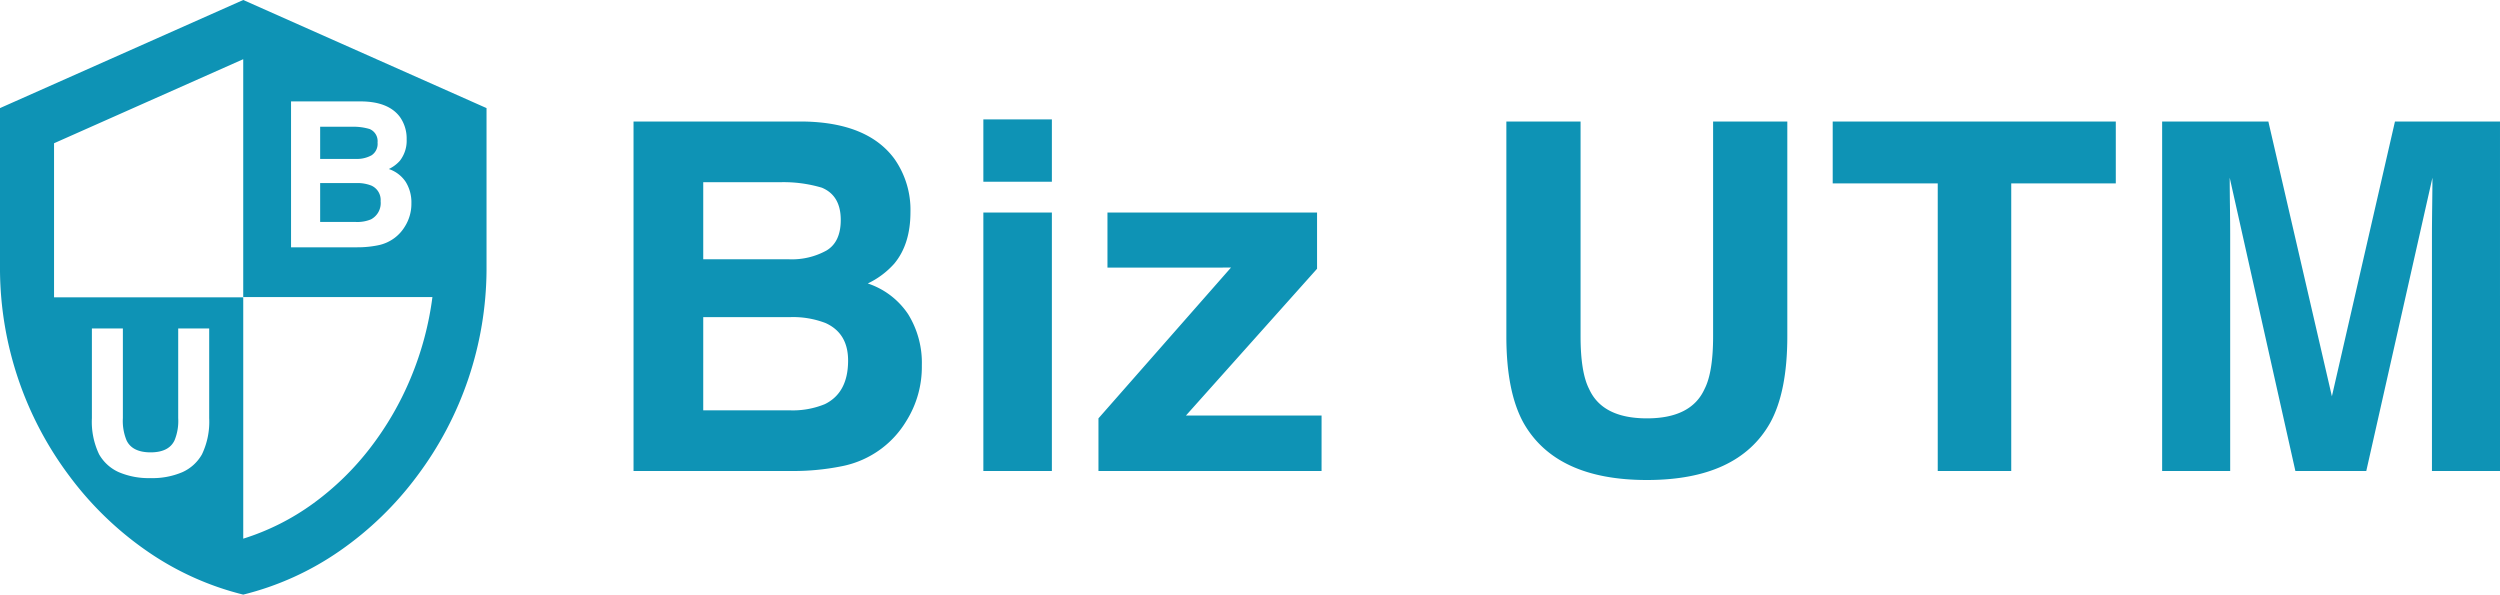 <svg xmlns="http://www.w3.org/2000/svg" width="514.867" height="122.458" viewBox="0 0 514.867 122.458">
  <g id="グループ_342" data-name="グループ 342" transform="translate(-702 -2591.771)">
    <path id="パス_583" data-name="パス 583" d="M-158.822,0h-32.617V-71.973h34.961q13.232.2,18.75,7.666a18.239,18.239,0,0,1,3.32,10.986q0,6.592-3.32,10.6a17.138,17.138,0,0,1-5.469,4.1,16.047,16.047,0,0,1,8.325,6.348,19.024,19.024,0,0,1,2.808,10.547,20.96,20.96,0,0,1-3.223,11.475,19.888,19.888,0,0,1-5.127,5.664,20.012,20.012,0,0,1-8.179,3.613A50.417,50.417,0,0,1-158.822,0Zm-.342-31.689h-17.92V-12.5h17.676a17.351,17.351,0,0,0,7.373-1.27q4.785-2.344,4.785-8.984,0-5.615-4.639-7.715A18.584,18.584,0,0,0-159.164-31.689Zm7.471-13.721q2.93-1.758,2.93-6.3,0-5.029-3.906-6.641a27.645,27.645,0,0,0-8.594-1.123h-15.82V-43.6h17.676A14.71,14.71,0,0,0-151.693-45.41Zm46.41-7.812V0h-14.111V-53.223Zm0-19.189V-59.57h-14.111V-72.412ZM-49.742,0H-95.689V-10.84l27.295-31.055H-93.834V-53.223H-50.67V-41.65l-27,30.225h27.93ZM30.895-27.734V-71.973H46.178v44.238q0,11.475-3.564,17.871Q35.973,1.855,17.271,1.855T-8.119-9.863q-3.564-6.4-3.564-17.871V-71.973H3.6v44.238q0,7.422,1.758,10.84Q8.092-10.84,17.271-10.84q9.131,0,11.865-6.055Q30.895-20.313,30.895-27.734Zm82.934-44.238v12.744H92.295V0H77.158V-59.229H55.527V-71.973ZM137.387,0H123.373V-71.973h21.875l13.086,56.592,12.988-56.592h21.631V0H178.939V-48.682q0-2.1.049-5.884t.049-5.835L165.414,0h-14.6L137.289-60.4q0,2.051.049,5.835t.049,5.884Z" transform="translate(1023.913 2688.771)" fill="#0e93b5"/>
    <g id="グループ_341" data-name="グループ 341" transform="translate(10.913 2198.771)">
      <path id="前面オブジェクトで型抜き_1" data-name="前面オブジェクトで型抜き 1" d="M1372.182-15.313a60.083,60.083,0,0,1-19.944-9.051,68.342,68.342,0,0,1-15.874-15.391,71.342,71.342,0,0,1-14.277-42.353v-33.4l50.1-22.265,50.1,22.265v33.4A71.34,71.34,0,0,1,1408-39.756a68.344,68.344,0,0,1-15.874,15.391,60.084,60.084,0,0,1-19.945,9.051Zm0-110.267-38.964,17.311v31.728h38.964v49.707a49.652,49.652,0,0,0,14.409-7.251,57.265,57.265,0,0,0,11.732-11.431,63.553,63.553,0,0,0,8.4-14.531,64.8,64.8,0,0,0,4.421-16.55h-38.965v-48.983Zm-31.17,55.451v18.468A15.535,15.535,0,0,0,1342.5-44.2a8.788,8.788,0,0,0,4.046,3.669,15.68,15.68,0,0,0,6.554,1.223,15.645,15.645,0,0,0,6.549-1.223,8.736,8.736,0,0,0,4.031-3.669,15.544,15.544,0,0,0,1.489-7.461V-70.13h-6.381v18.468a10.47,10.47,0,0,1-.734,4.525c-.758,1.678-2.424,2.528-4.953,2.528s-4.217-.851-4.974-2.528a10.468,10.468,0,0,1-.734-4.525V-70.13Zm41.014-46.757V-86.84h13.617a21.144,21.144,0,0,0,4.271-.408,8.385,8.385,0,0,0,3.415-1.508,8.33,8.33,0,0,0,2.14-2.364,8.786,8.786,0,0,0,1.345-4.791,7.981,7.981,0,0,0-1.172-4.4,6.733,6.733,0,0,0-3.476-2.65,7.191,7.191,0,0,0,2.283-1.713,6.739,6.739,0,0,0,1.386-4.424,7.655,7.655,0,0,0-1.386-4.586c-1.529-2.069-4.163-3.146-7.828-3.2ZM1395.4-92.058h-7.379v-8.011h7.481a7.8,7.8,0,0,1,3.037.509,3.236,3.236,0,0,1,1.937,3.221,3.787,3.787,0,0,1-2,3.75A7.27,7.27,0,0,1,1395.4-92.058Zm0-12.984h-7.379v-6.625h6.605a11.579,11.579,0,0,1,3.587.469,2.7,2.7,0,0,1,1.631,2.772,2.823,2.823,0,0,1-1.223,2.63A6.175,6.175,0,0,1,1395.4-105.043Z" transform="translate(-631 530.771)" fill="#0e93b5"/>
    </g>
  </g>
</svg>
